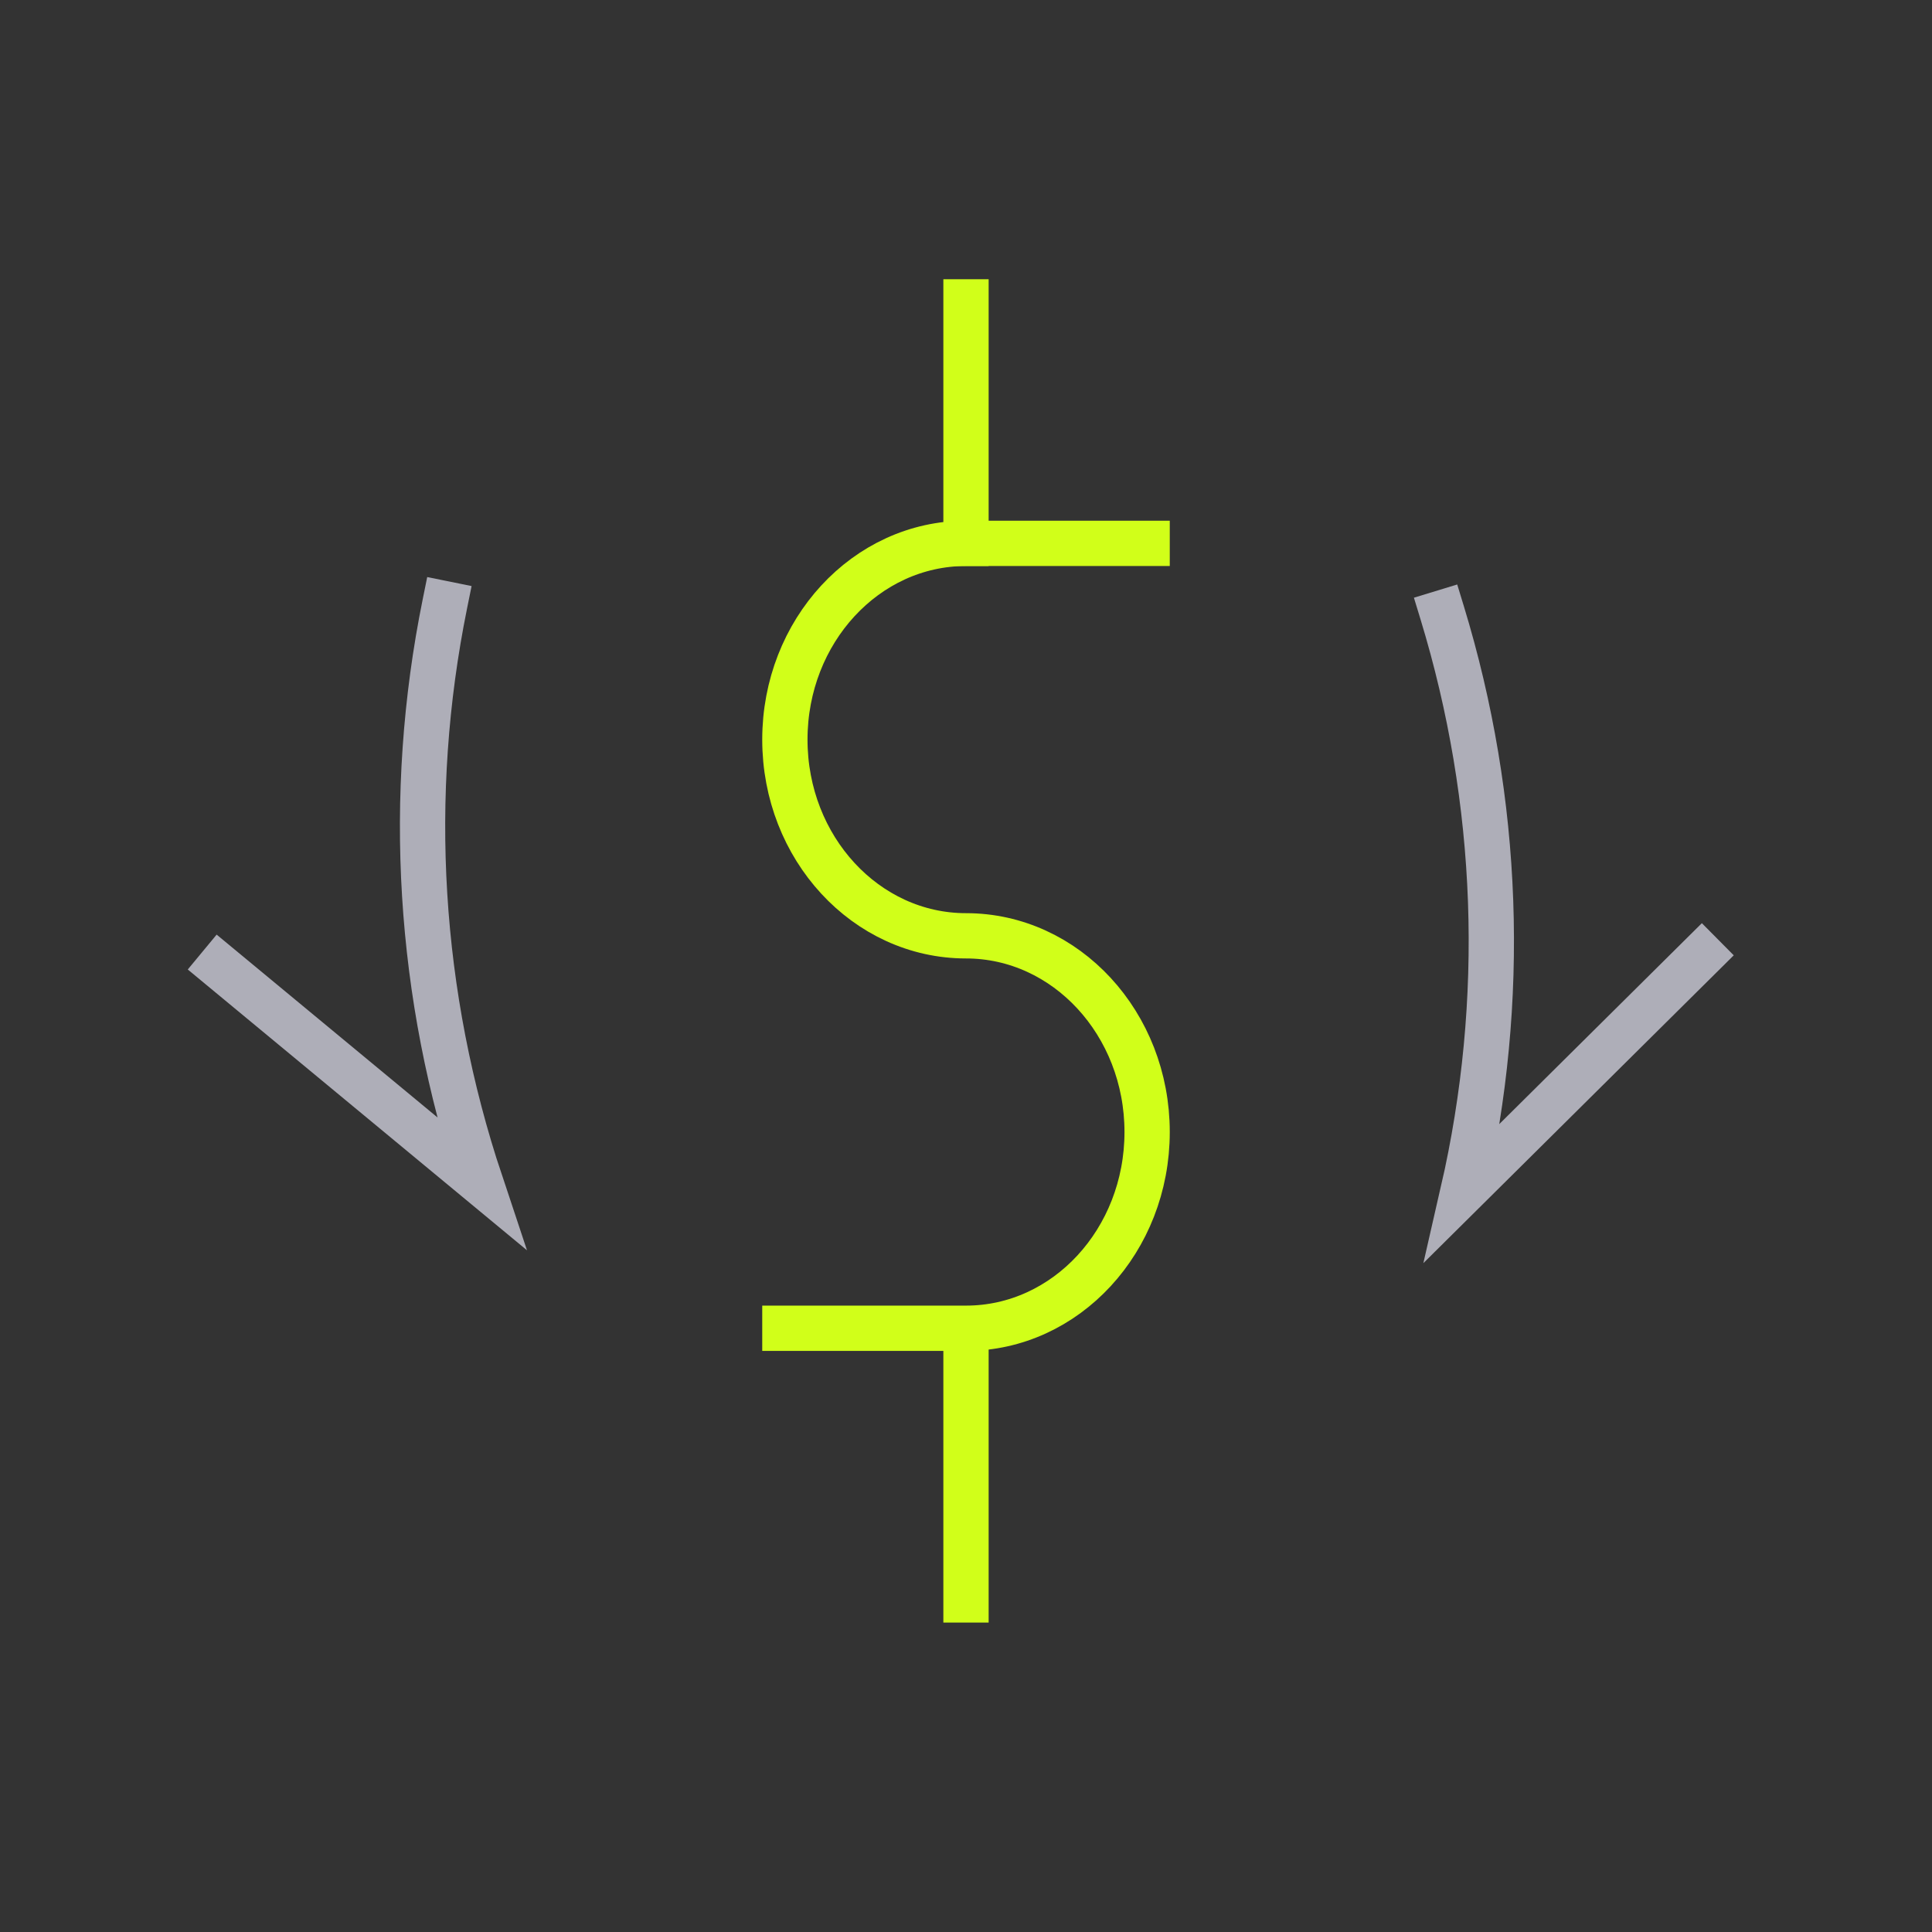 <svg width="64" height="64" viewBox="0 0 64 64" fill="none" xmlns="http://www.w3.org/2000/svg">
<rect x="0" y="0" width="64" height="64" fill="#333333" stroke="none"/>
<path d="M38 18H32C28.686 18 26 20.91 26 24.5C26 28.09 28.686 31 32 31C35.314 31 38 33.91 38 37.5C38 41.09 35.314 44 32 44H26" stroke="#D1FF19" stroke-width="1.5" stroke-miterlimit="10" stroke-linecap="square" stroke-linejoin="round"/>
<path d="M32 10V18" stroke="#D1FF19" stroke-width="1.5" stroke-miterlimit="10" stroke-linecap="square" stroke-linejoin="round"/>
<path d="M32 45V53" stroke="#D1FF19" stroke-width="1.5" stroke-miterlimit="10" stroke-linecap="square" stroke-linejoin="round"/>
<path d="M7.276 32.016L15.917 39.169C13.851 32.972 13.445 26.375 14.738 20" stroke="#AEAEB8" stroke-width="1.5" stroke-miterlimit="10" stroke-linecap="square"/>
<path d="M56.372 31.642L48.461 39.488C49.917 33.144 49.68 26.54 47.774 20.298" stroke="#AEAEB8" stroke-width="1.5" stroke-miterlimit="10" stroke-linecap="square"/>
</svg>
